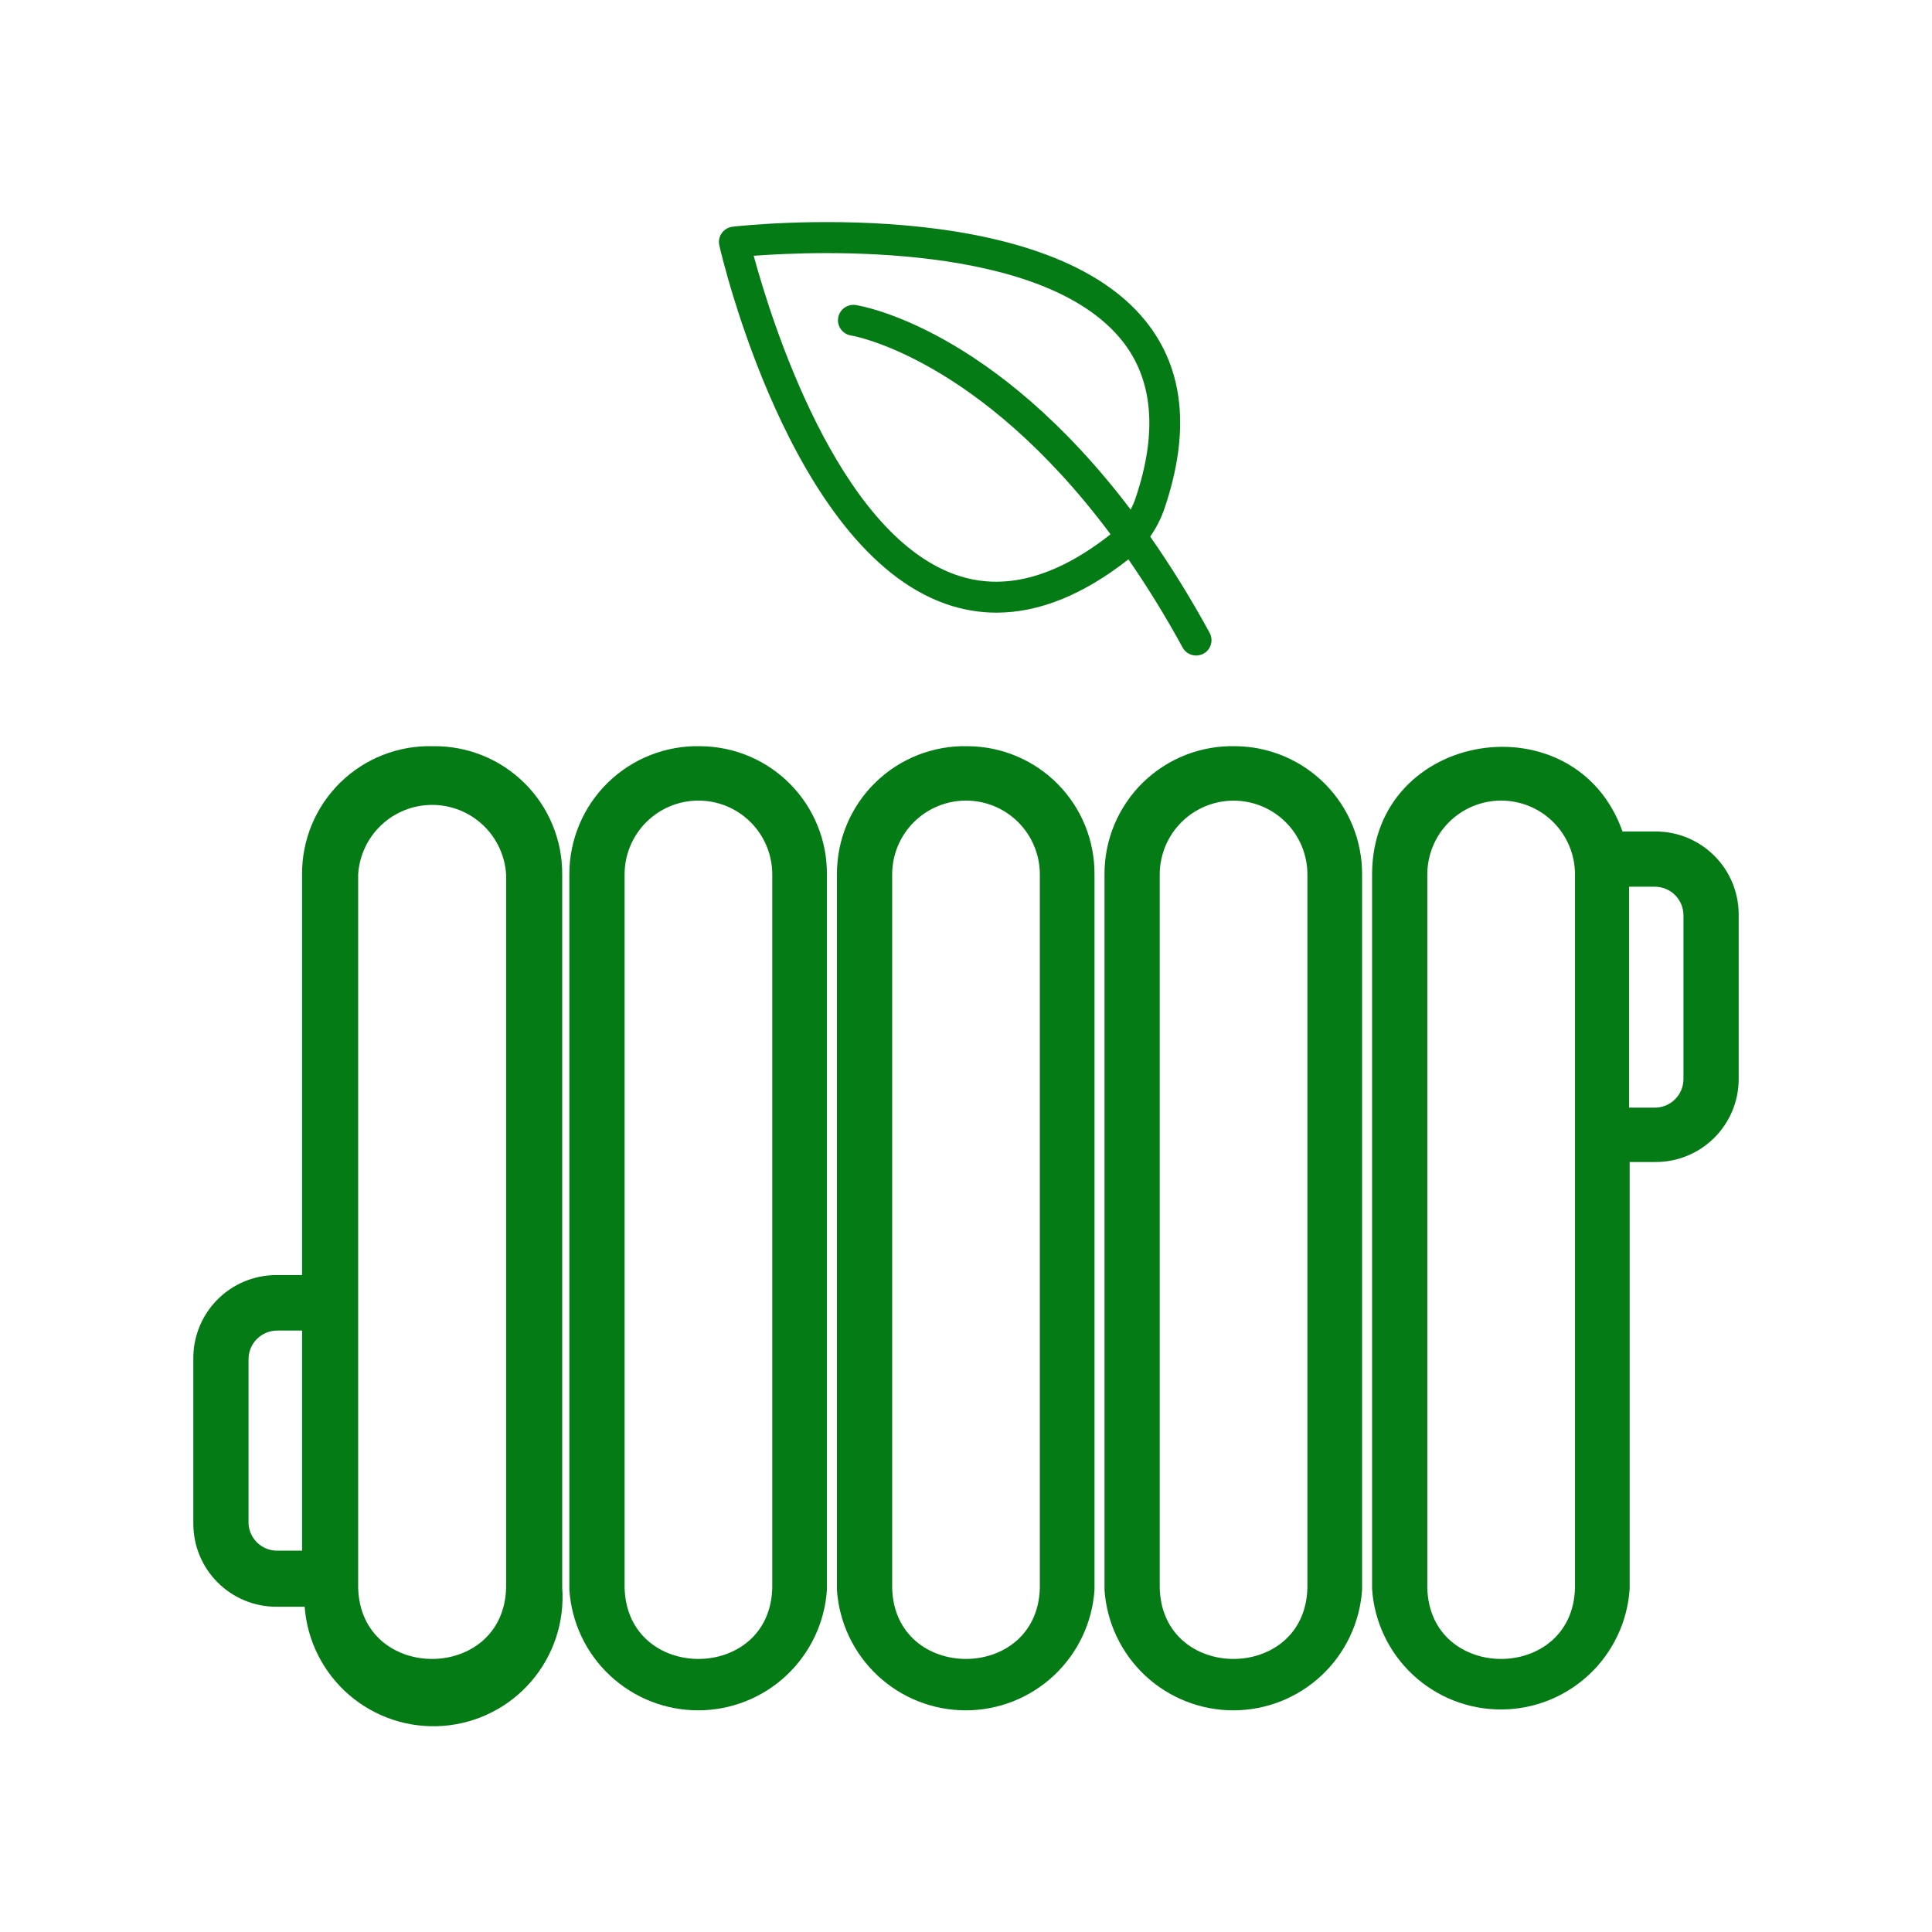 <?xml version="1.0" encoding="UTF-8"?>
<svg xmlns="http://www.w3.org/2000/svg" xmlns:xlink="http://www.w3.org/1999/xlink" width="600" zoomAndPan="magnify" viewBox="0 0 450 450" height="600" preserveAspectRatio="xMidYMid meet" version="1.0">
  <defs>
    <clipPath id="91e0e3cc6a">
      <path d="M 45 173 L 132 173 L 132 402.82 L 45 402.82 Z M 45 173 " clip-rule="nonzero"></path>
    </clipPath>
    <clipPath id="b5fc1724ed">
      <path d="M 167.18 51 L 282.68 51 L 282.68 153 L 167.18 153 Z M 167.18 51 " clip-rule="nonzero"></path>
    </clipPath>
  </defs>
  <g clip-path="url(#91e0e3cc6a)">
    <path fill="#057b16" d="M 100.82 173.805 C 99.828 173.777 98.836 173.801 97.848 173.875 C 96.855 173.945 95.871 174.07 94.895 174.242 C 93.918 174.41 92.949 174.633 91.996 174.902 C 91.039 175.168 90.098 175.484 89.176 175.848 C 88.25 176.211 87.348 176.617 86.465 177.07 C 85.582 177.527 84.723 178.023 83.891 178.562 C 83.059 179.102 82.254 179.684 81.48 180.301 C 80.703 180.922 79.961 181.578 79.254 182.273 C 78.547 182.969 77.871 183.699 77.238 184.461 C 76.602 185.223 76.004 186.016 75.449 186.836 C 74.895 187.66 74.379 188.508 73.91 189.383 C 73.438 190.254 73.012 191.148 72.629 192.066 C 72.25 192.984 71.914 193.918 71.629 194.867 C 71.34 195.816 71.102 196.777 70.91 197.754 C 70.719 198.727 70.578 199.707 70.484 200.695 C 70.395 201.684 70.352 202.676 70.355 203.668 L 70.355 296.988 L 64.293 296.988 C 63.652 296.988 63.02 297.023 62.383 297.086 C 61.75 297.152 61.121 297.25 60.496 297.375 C 59.871 297.504 59.254 297.66 58.648 297.848 C 58.039 298.035 57.441 298.254 56.852 298.504 C 56.266 298.75 55.691 299.023 55.133 299.328 C 54.57 299.633 54.027 299.965 53.5 300.324 C 52.973 300.68 52.465 301.062 51.977 301.473 C 51.484 301.879 51.02 302.312 50.57 302.766 C 50.125 303.219 49.699 303.695 49.301 304.191 C 48.902 304.688 48.527 305.203 48.18 305.738 C 47.828 306.27 47.508 306.82 47.215 307.383 C 46.918 307.949 46.652 308.527 46.414 309.121 C 46.18 309.711 45.973 310.312 45.793 310.926 C 45.617 311.535 45.469 312.156 45.352 312.781 C 45.234 313.41 45.148 314.039 45.094 314.676 C 45.043 315.309 45.02 315.945 45.027 316.582 L 45.027 354.977 C 45.031 355.609 45.062 356.238 45.125 356.863 C 45.191 357.492 45.285 358.113 45.41 358.73 C 45.535 359.348 45.688 359.961 45.871 360.562 C 46.055 361.164 46.27 361.758 46.512 362.34 C 46.754 362.922 47.023 363.488 47.32 364.047 C 47.621 364.602 47.945 365.141 48.293 365.664 C 48.645 366.188 49.02 366.695 49.422 367.18 C 49.82 367.668 50.242 368.133 50.688 368.578 C 51.137 369.023 51.602 369.449 52.09 369.848 C 52.574 370.25 53.082 370.625 53.605 370.973 C 54.129 371.324 54.668 371.648 55.223 371.945 C 55.777 372.246 56.348 372.516 56.93 372.758 C 57.512 373 58.105 373.211 58.707 373.398 C 59.309 373.582 59.918 373.734 60.539 373.859 C 61.156 373.984 61.777 374.078 62.406 374.141 C 63.031 374.207 63.66 374.238 64.293 374.242 L 70.957 374.242 C 71.031 375.223 71.152 376.199 71.32 377.168 C 71.492 378.141 71.707 379.098 71.969 380.047 C 72.234 380.996 72.543 381.93 72.898 382.852 C 73.254 383.77 73.652 384.668 74.098 385.547 C 74.543 386.426 75.027 387.281 75.555 388.113 C 76.082 388.945 76.648 389.75 77.258 390.523 C 77.863 391.301 78.504 392.043 79.184 392.758 C 79.863 393.469 80.578 394.148 81.324 394.789 C 82.07 395.434 82.848 396.039 83.652 396.605 C 84.457 397.172 85.289 397.695 86.148 398.18 C 87.004 398.664 87.883 399.105 88.785 399.504 C 89.684 399.902 90.602 400.258 91.539 400.566 C 92.473 400.875 93.422 401.137 94.383 401.352 C 95.344 401.566 96.312 401.734 97.293 401.852 C 98.27 401.973 99.25 402.043 100.234 402.066 C 101.219 402.09 102.203 402.066 103.184 401.992 C 104.168 401.922 105.145 401.801 106.113 401.629 C 107.082 401.461 108.043 401.246 108.992 400.98 C 109.941 400.719 110.875 400.41 111.793 400.055 C 112.711 399.699 113.613 399.301 114.492 398.855 C 115.371 398.414 116.227 397.93 117.059 397.402 C 117.891 396.875 118.695 396.305 119.469 395.699 C 120.246 395.094 120.992 394.449 121.703 393.77 C 122.418 393.09 123.094 392.379 123.738 391.633 C 124.379 390.887 124.984 390.109 125.551 389.305 C 126.117 388.5 126.645 387.668 127.129 386.812 C 127.613 385.953 128.055 385.074 128.453 384.176 C 128.855 383.273 129.207 382.355 129.516 381.422 C 129.824 380.484 130.086 379.539 130.301 378.578 C 130.516 377.617 130.684 376.645 130.805 375.668 C 130.926 374.691 130.996 373.711 131.02 372.727 C 131.047 371.742 131.02 370.758 130.949 369.773 L 130.949 203.668 C 130.953 202.684 130.914 201.699 130.82 200.719 C 130.73 199.734 130.59 198.762 130.402 197.793 C 130.215 196.828 129.977 195.871 129.695 194.93 C 129.41 193.984 129.082 193.059 128.703 192.145 C 128.328 191.234 127.906 190.344 127.441 189.477 C 126.977 188.605 126.473 187.762 125.922 186.945 C 125.375 186.125 124.785 185.336 124.16 184.578 C 123.531 183.816 122.867 183.09 122.168 182.398 C 121.469 181.703 120.734 181.047 119.969 180.426 C 119.203 179.805 118.41 179.223 117.586 178.68 C 116.762 178.141 115.914 177.641 115.043 177.184 C 114.168 176.727 113.273 176.312 112.359 175.945 C 111.445 175.578 110.516 175.258 109.57 174.98 C 108.625 174.707 107.664 174.48 106.695 174.301 C 105.727 174.121 104.754 173.988 103.77 173.906 C 102.789 173.824 101.805 173.789 100.82 173.805 Z M 57.891 354.977 L 57.891 316.582 C 57.891 316.145 57.934 315.711 58.02 315.281 C 58.105 314.855 58.23 314.438 58.398 314.031 C 58.566 313.629 58.773 313.242 59.016 312.879 C 59.258 312.516 59.535 312.18 59.844 311.871 C 60.152 311.562 60.492 311.285 60.855 311.043 C 61.219 310.797 61.602 310.594 62.008 310.426 C 62.41 310.258 62.828 310.133 63.258 310.047 C 63.688 309.961 64.121 309.918 64.559 309.918 L 70.355 309.918 L 70.355 361.176 L 64.293 361.176 C 63.883 361.16 63.48 361.109 63.082 361.02 C 62.688 360.93 62.301 360.805 61.926 360.645 C 61.551 360.484 61.191 360.293 60.852 360.066 C 60.512 359.84 60.195 359.586 59.902 359.305 C 59.609 359.02 59.348 358.711 59.109 358.379 C 58.875 358.047 58.668 357.695 58.496 357.328 C 58.324 356.957 58.188 356.574 58.086 356.18 C 57.984 355.785 57.922 355.383 57.891 354.977 Z M 117.883 369.773 C 117.352 391.906 83.953 391.973 83.422 369.773 L 83.422 203.668 C 83.488 202.582 83.656 201.512 83.93 200.457 C 84.199 199.402 84.566 198.383 85.027 197.398 C 85.492 196.41 86.043 195.48 86.68 194.598 C 87.32 193.719 88.035 192.902 88.832 192.16 C 89.625 191.414 90.48 190.75 91.398 190.164 C 92.316 189.582 93.281 189.09 94.293 188.688 C 95.305 188.289 96.348 187.984 97.418 187.781 C 98.484 187.578 99.562 187.477 100.652 187.477 C 101.742 187.477 102.82 187.578 103.891 187.781 C 104.957 187.984 106 188.289 107.012 188.688 C 108.023 189.09 108.988 189.582 109.906 190.164 C 110.824 190.75 111.68 191.414 112.477 192.16 C 113.27 192.902 113.984 193.719 114.625 194.598 C 115.262 195.48 115.812 196.41 116.277 197.398 C 116.738 198.383 117.105 199.402 117.375 200.457 C 117.648 201.512 117.816 202.582 117.883 203.668 Z M 117.883 369.773 " fill-opacity="1" fill-rule="nonzero"></path>
  </g>
  <path fill="#057b16" d="M 163.145 173.805 C 162.148 173.781 161.16 173.805 160.168 173.879 C 159.18 173.957 158.195 174.078 157.219 174.254 C 156.242 174.426 155.273 174.645 154.32 174.914 C 153.363 175.184 152.422 175.504 151.5 175.867 C 150.574 176.23 149.672 176.637 148.789 177.09 C 147.906 177.547 147.047 178.043 146.215 178.582 C 145.383 179.121 144.578 179.699 143.801 180.32 C 143.027 180.941 142.285 181.598 141.574 182.293 C 140.863 182.984 140.191 183.715 139.555 184.477 C 138.918 185.238 138.32 186.027 137.762 186.848 C 137.203 187.672 136.688 188.52 136.215 189.391 C 135.742 190.262 135.316 191.156 134.93 192.074 C 134.547 192.988 134.211 193.922 133.918 194.871 C 133.629 195.82 133.387 196.781 133.191 197.754 C 132.996 198.727 132.852 199.707 132.754 200.695 C 132.66 201.684 132.613 202.676 132.613 203.668 L 132.613 370.309 C 132.676 371.25 132.785 372.184 132.934 373.117 C 133.086 374.047 133.281 374.969 133.516 375.879 C 133.754 376.793 134.035 377.691 134.355 378.578 C 134.68 379.465 135.043 380.332 135.445 381.184 C 135.848 382.035 136.293 382.867 136.773 383.676 C 137.254 384.488 137.773 385.273 138.332 386.035 C 138.887 386.797 139.477 387.531 140.102 388.234 C 140.727 388.941 141.383 389.617 142.07 390.262 C 142.762 390.906 143.477 391.516 144.223 392.09 C 144.969 392.668 145.742 393.207 146.539 393.711 C 147.336 394.215 148.152 394.684 148.992 395.109 C 149.832 395.535 150.691 395.922 151.57 396.27 C 152.445 396.617 153.336 396.918 154.242 397.184 C 155.148 397.445 156.062 397.664 156.992 397.84 C 157.918 398.016 158.848 398.148 159.789 398.238 C 160.727 398.324 161.668 398.371 162.609 398.371 C 163.551 398.371 164.492 398.324 165.43 398.238 C 166.371 398.148 167.301 398.016 168.23 397.84 C 169.156 397.664 170.07 397.445 170.977 397.184 C 171.883 396.918 172.773 396.617 173.648 396.27 C 174.527 395.922 175.387 395.535 176.227 395.109 C 177.066 394.684 177.887 394.215 178.684 393.711 C 179.477 393.207 180.25 392.668 180.996 392.09 C 181.742 391.516 182.457 390.906 183.148 390.262 C 183.836 389.617 184.492 388.941 185.117 388.234 C 185.742 387.531 186.332 386.797 186.887 386.035 C 187.445 385.273 187.965 384.488 188.445 383.676 C 188.926 382.867 189.371 382.035 189.773 381.184 C 190.18 380.332 190.539 379.465 190.863 378.578 C 191.184 377.691 191.465 376.793 191.703 375.879 C 191.941 374.969 192.133 374.047 192.285 373.117 C 192.434 372.184 192.543 371.25 192.605 370.309 L 192.605 203.668 C 192.613 202.695 192.57 201.727 192.48 200.758 C 192.395 199.793 192.258 198.832 192.074 197.875 C 191.891 196.922 191.66 195.98 191.387 195.047 C 191.109 194.117 190.789 193.199 190.422 192.301 C 190.059 191.402 189.648 190.52 189.195 189.66 C 188.746 188.801 188.25 187.965 187.719 187.152 C 187.184 186.344 186.609 185.559 186 184.805 C 185.387 184.051 184.742 183.324 184.059 182.633 C 183.375 181.941 182.66 181.285 181.914 180.664 C 181.168 180.043 180.395 179.461 179.59 178.914 C 178.785 178.371 177.957 177.867 177.102 177.402 C 176.25 176.938 175.375 176.516 174.48 176.141 C 173.582 175.762 172.672 175.43 171.746 175.141 C 170.816 174.852 169.879 174.609 168.926 174.414 C 167.973 174.219 167.016 174.07 166.051 173.969 C 165.082 173.867 164.113 173.812 163.145 173.805 Z M 179.875 369.773 C 179.406 391.906 146.012 391.973 145.48 369.773 L 145.48 203.668 C 145.48 203.105 145.508 202.543 145.562 201.98 C 145.617 201.422 145.699 200.863 145.809 200.312 C 145.918 199.762 146.055 199.215 146.219 198.676 C 146.383 198.137 146.574 197.605 146.789 197.086 C 147.004 196.566 147.242 196.059 147.508 195.562 C 147.773 195.062 148.062 194.582 148.379 194.113 C 148.691 193.645 149.023 193.191 149.383 192.758 C 149.738 192.32 150.117 191.906 150.516 191.508 C 150.914 191.109 151.332 190.73 151.766 190.375 C 152.203 190.016 152.652 189.68 153.121 189.367 C 153.59 189.055 154.074 188.766 154.57 188.5 C 155.066 188.234 155.574 187.996 156.094 187.777 C 156.617 187.562 157.145 187.375 157.684 187.211 C 158.223 187.047 158.77 186.91 159.32 186.801 C 159.875 186.691 160.43 186.609 160.992 186.555 C 161.551 186.496 162.113 186.469 162.676 186.469 C 163.238 186.469 163.801 186.496 164.363 186.555 C 164.922 186.609 165.48 186.691 166.031 186.801 C 166.582 186.91 167.129 187.047 167.668 187.211 C 168.207 187.375 168.738 187.562 169.258 187.777 C 169.777 187.996 170.285 188.234 170.781 188.5 C 171.281 188.766 171.762 189.055 172.23 189.367 C 172.699 189.68 173.152 190.016 173.586 190.375 C 174.023 190.73 174.438 191.109 174.836 191.508 C 175.234 191.906 175.613 192.32 175.969 192.758 C 176.328 193.191 176.664 193.645 176.977 194.113 C 177.289 194.582 177.578 195.062 177.844 195.562 C 178.109 196.059 178.348 196.566 178.566 197.086 C 178.781 197.605 178.969 198.137 179.133 198.676 C 179.297 199.215 179.434 199.762 179.543 200.312 C 179.652 200.863 179.734 201.422 179.789 201.98 C 179.848 202.543 179.875 203.105 179.875 203.668 Z M 179.875 369.773 " fill-opacity="1" fill-rule="nonzero"></path>
  <path fill="#057b16" d="M 225.465 173.805 C 224.473 173.777 223.48 173.801 222.492 173.875 C 221.5 173.945 220.516 174.07 219.539 174.242 C 218.559 174.41 217.59 174.633 216.637 174.898 C 215.68 175.168 214.738 175.484 213.812 175.848 C 212.887 176.211 211.984 176.617 211.102 177.07 C 210.215 177.523 209.355 178.02 208.523 178.559 C 207.688 179.098 206.883 179.68 206.109 180.301 C 205.332 180.918 204.59 181.578 203.879 182.27 C 203.168 182.965 202.496 183.695 201.855 184.457 C 201.219 185.219 200.621 186.012 200.066 186.832 C 199.508 187.656 198.992 188.504 198.52 189.375 C 198.047 190.25 197.617 191.145 197.234 192.062 C 196.852 192.977 196.516 193.91 196.227 194.863 C 195.938 195.812 195.695 196.773 195.504 197.75 C 195.312 198.723 195.168 199.707 195.074 200.695 C 194.977 201.684 194.934 202.676 194.938 203.668 L 194.938 370.309 C 195 371.25 195.109 372.184 195.258 373.117 C 195.41 374.047 195.602 374.969 195.84 375.879 C 196.078 376.793 196.359 377.691 196.68 378.578 C 197 379.465 197.363 380.332 197.77 381.184 C 198.172 382.035 198.617 382.867 199.098 383.676 C 199.578 384.488 200.098 385.273 200.656 386.035 C 201.211 386.797 201.801 387.531 202.426 388.234 C 203.051 388.941 203.707 389.617 204.395 390.262 C 205.086 390.906 205.801 391.516 206.547 392.09 C 207.293 392.668 208.066 393.207 208.859 393.711 C 209.656 394.215 210.477 394.684 211.316 395.109 C 212.156 395.535 213.016 395.922 213.895 396.27 C 214.77 396.617 215.66 396.918 216.566 397.184 C 217.473 397.445 218.387 397.664 219.312 397.84 C 220.242 398.016 221.172 398.148 222.109 398.238 C 223.051 398.324 223.992 398.371 224.934 398.371 C 225.875 398.371 226.816 398.324 227.754 398.238 C 228.695 398.148 229.625 398.016 230.551 397.84 C 231.48 397.664 232.395 397.445 233.301 397.184 C 234.207 396.918 235.098 396.617 235.973 396.27 C 236.852 395.922 237.711 395.535 238.551 395.109 C 239.391 394.684 240.207 394.215 241.004 393.711 C 241.801 393.207 242.574 392.668 243.32 392.09 C 244.066 391.516 244.781 390.906 245.473 390.262 C 246.16 389.617 246.816 388.941 247.441 388.234 C 248.066 387.531 248.656 386.797 249.211 386.035 C 249.77 385.273 250.289 384.488 250.77 383.676 C 251.25 382.867 251.695 382.035 252.098 381.184 C 252.5 380.332 252.863 379.465 253.188 378.578 C 253.508 377.691 253.789 376.793 254.027 375.879 C 254.262 374.969 254.457 374.047 254.609 373.117 C 254.758 372.184 254.867 371.25 254.93 370.309 L 254.93 203.668 C 254.934 202.695 254.895 201.727 254.805 200.758 C 254.719 199.793 254.582 198.832 254.398 197.875 C 254.215 196.922 253.984 195.98 253.711 195.047 C 253.434 194.117 253.113 193.199 252.746 192.301 C 252.383 191.402 251.973 190.52 251.52 189.66 C 251.07 188.801 250.574 187.965 250.043 187.152 C 249.508 186.344 248.934 185.559 248.324 184.805 C 247.711 184.051 247.066 183.324 246.383 182.633 C 245.699 181.941 244.984 181.285 244.238 180.664 C 243.492 180.043 242.715 179.461 241.914 178.914 C 241.109 178.371 240.281 177.867 239.426 177.402 C 238.57 176.938 237.699 176.516 236.801 176.141 C 235.906 175.762 234.996 175.43 234.07 175.141 C 233.141 174.852 232.199 174.609 231.25 174.414 C 230.297 174.219 229.34 174.07 228.371 173.969 C 227.406 173.867 226.438 173.812 225.465 173.805 Z M 242.199 369.773 C 241.73 391.906 208.27 391.973 207.801 369.773 L 207.801 203.668 C 207.801 203.105 207.832 202.543 207.887 201.98 C 207.941 201.422 208.023 200.863 208.133 200.312 C 208.242 199.762 208.379 199.215 208.543 198.676 C 208.707 198.137 208.895 197.605 209.113 197.086 C 209.328 196.566 209.566 196.059 209.832 195.562 C 210.098 195.062 210.387 194.582 210.699 194.113 C 211.016 193.645 211.348 193.191 211.707 192.758 C 212.062 192.32 212.441 191.906 212.84 191.508 C 213.238 191.109 213.656 190.73 214.09 190.375 C 214.527 190.016 214.977 189.68 215.445 189.367 C 215.914 189.055 216.395 188.766 216.895 188.5 C 217.391 188.234 217.898 187.996 218.418 187.777 C 218.938 187.562 219.469 187.375 220.008 187.211 C 220.547 187.047 221.094 186.91 221.645 186.801 C 222.199 186.691 222.754 186.609 223.312 186.555 C 223.875 186.496 224.438 186.469 225 186.469 C 225.562 186.469 226.125 186.496 226.688 186.555 C 227.246 186.609 227.801 186.691 228.355 186.801 C 228.906 186.91 229.453 187.047 229.992 187.211 C 230.531 187.375 231.062 187.562 231.582 187.777 C 232.102 187.996 232.609 188.234 233.105 188.5 C 233.602 188.766 234.086 189.055 234.555 189.367 C 235.023 189.68 235.473 190.016 235.91 190.375 C 236.344 190.73 236.762 191.109 237.16 191.508 C 237.559 191.906 237.938 192.32 238.293 192.758 C 238.652 193.191 238.984 193.645 239.301 194.113 C 239.613 194.582 239.902 195.062 240.168 195.562 C 240.434 196.059 240.672 196.566 240.887 197.086 C 241.105 197.605 241.293 198.137 241.457 198.676 C 241.621 199.215 241.758 199.762 241.867 200.312 C 241.977 200.863 242.059 201.422 242.113 201.98 C 242.168 202.543 242.199 203.105 242.199 203.668 Z M 242.199 369.773 " fill-opacity="1" fill-rule="nonzero"></path>
  <path fill="#057b16" d="M 287.789 173.805 C 286.797 173.777 285.805 173.801 284.816 173.875 C 283.824 173.945 282.84 174.07 281.859 174.242 C 280.883 174.41 279.914 174.633 278.957 174.898 C 278.004 175.168 277.062 175.484 276.137 175.848 C 275.211 176.211 274.309 176.617 273.422 177.07 C 272.539 177.523 271.68 178.02 270.848 178.559 C 270.012 179.098 269.207 179.68 268.43 180.301 C 267.656 180.918 266.91 181.578 266.203 182.27 C 265.492 182.965 264.816 183.695 264.18 184.457 C 263.543 185.219 262.945 186.012 262.391 186.832 C 261.832 187.656 261.316 188.504 260.844 189.375 C 260.371 190.25 259.941 191.145 259.559 192.062 C 259.176 192.977 258.84 193.91 258.551 194.863 C 258.262 195.812 258.02 196.773 257.828 197.75 C 257.633 198.723 257.492 199.707 257.395 200.695 C 257.301 201.684 257.258 202.676 257.262 203.668 L 257.262 370.309 C 257.324 371.25 257.43 372.184 257.582 373.117 C 257.734 374.047 257.926 374.969 258.164 375.879 C 258.402 376.793 258.68 377.691 259.004 378.578 C 259.324 379.465 259.688 380.332 260.094 381.184 C 260.496 382.035 260.938 382.867 261.422 383.676 C 261.902 384.488 262.422 385.273 262.977 386.035 C 263.535 386.797 264.125 387.531 264.75 388.234 C 265.375 388.941 266.031 389.617 266.719 390.262 C 267.406 390.906 268.125 391.516 268.871 392.09 C 269.617 392.668 270.387 393.207 271.184 393.711 C 271.98 394.215 272.801 394.684 273.641 395.109 C 274.48 395.535 275.34 395.922 276.219 396.27 C 277.094 396.613 277.984 396.918 278.891 397.184 C 279.797 397.445 280.711 397.664 281.637 397.84 C 282.562 398.016 283.496 398.148 284.434 398.238 C 285.375 398.324 286.312 398.371 287.258 398.371 C 288.199 398.371 289.141 398.324 290.078 398.238 C 291.02 398.148 291.949 398.016 292.875 397.84 C 293.801 397.664 294.719 397.445 295.625 397.184 C 296.527 396.918 297.422 396.613 298.297 396.27 C 299.176 395.922 300.031 395.535 300.875 395.109 C 301.715 394.684 302.531 394.215 303.328 393.711 C 304.125 393.207 304.898 392.668 305.645 392.09 C 306.391 391.516 307.105 390.906 307.793 390.262 C 308.484 389.617 309.141 388.941 309.766 388.234 C 310.391 387.531 310.98 386.797 311.535 386.035 C 312.094 385.273 312.609 384.488 313.094 383.676 C 313.574 382.867 314.02 382.035 314.422 381.184 C 314.824 380.332 315.188 379.465 315.512 378.578 C 315.832 377.691 316.113 376.793 316.352 375.879 C 316.586 374.969 316.781 374.047 316.934 373.117 C 317.082 372.184 317.191 371.25 317.254 370.309 L 317.254 203.668 C 317.258 202.695 317.215 201.727 317.125 200.762 C 317.031 199.793 316.895 198.836 316.711 197.883 C 316.527 196.93 316.297 195.984 316.02 195.055 C 315.742 194.125 315.418 193.211 315.055 192.312 C 314.688 191.41 314.277 190.531 313.824 189.676 C 313.371 188.816 312.879 187.98 312.344 187.168 C 311.809 186.359 311.238 185.578 310.625 184.82 C 310.016 184.066 309.367 183.344 308.688 182.652 C 308.004 181.961 307.289 181.305 306.543 180.684 C 305.797 180.062 305.023 179.48 304.219 178.938 C 303.418 178.391 302.59 177.887 301.734 177.422 C 300.883 176.957 300.012 176.535 299.117 176.156 C 298.223 175.777 297.312 175.445 296.383 175.156 C 295.457 174.867 294.52 174.621 293.57 174.426 C 292.617 174.227 291.66 174.078 290.695 173.973 C 289.73 173.871 288.762 173.812 287.789 173.805 Z M 304.52 369.773 C 304.055 391.906 270.594 391.973 270.125 369.773 L 270.125 203.668 C 270.125 203.105 270.156 202.543 270.211 201.984 C 270.266 201.422 270.348 200.867 270.461 200.316 C 270.57 199.762 270.707 199.219 270.871 198.68 C 271.035 198.141 271.223 197.613 271.441 197.09 C 271.656 196.57 271.898 196.062 272.164 195.566 C 272.43 195.07 272.719 194.59 273.031 194.121 C 273.344 193.652 273.68 193.203 274.035 192.766 C 274.395 192.332 274.77 191.914 275.168 191.52 C 275.566 191.121 275.984 190.742 276.418 190.387 C 276.855 190.027 277.305 189.695 277.773 189.383 C 278.242 189.07 278.727 188.781 279.223 188.516 C 279.719 188.25 280.227 188.008 280.746 187.793 C 281.266 187.578 281.797 187.391 282.336 187.227 C 282.875 187.062 283.418 186.926 283.973 186.816 C 284.523 186.707 285.078 186.625 285.641 186.57 C 286.199 186.516 286.762 186.488 287.324 186.488 C 287.887 186.488 288.449 186.516 289.008 186.57 C 289.57 186.625 290.125 186.707 290.676 186.816 C 291.23 186.926 291.773 187.062 292.312 187.227 C 292.852 187.391 293.383 187.578 293.902 187.793 C 294.422 188.008 294.93 188.25 295.426 188.516 C 295.922 188.781 296.406 189.07 296.871 189.383 C 297.34 189.695 297.793 190.027 298.227 190.387 C 298.664 190.742 299.078 191.121 299.477 191.52 C 299.875 191.914 300.254 192.332 300.613 192.766 C 300.969 193.203 301.305 193.652 301.617 194.121 C 301.93 194.59 302.219 195.07 302.484 195.566 C 302.75 196.062 302.992 196.57 303.207 197.09 C 303.422 197.613 303.613 198.141 303.777 198.68 C 303.941 199.219 304.078 199.762 304.188 200.316 C 304.297 200.867 304.383 201.422 304.438 201.984 C 304.492 202.543 304.52 203.105 304.52 203.668 Z M 304.52 369.773 " fill-opacity="1" fill-rule="nonzero"></path>
  <path fill="#057b16" d="M 385.707 193.668 L 377.91 193.668 C 366.977 162.672 319.785 169.938 319.586 203.469 L 319.586 370.109 C 319.648 371.051 319.754 371.984 319.906 372.914 C 320.055 373.848 320.25 374.77 320.488 375.68 C 320.727 376.594 321.004 377.492 321.328 378.379 C 321.648 379.262 322.012 380.133 322.418 380.984 C 322.82 381.836 323.262 382.668 323.746 383.477 C 324.227 384.289 324.746 385.074 325.301 385.836 C 325.859 386.598 326.449 387.332 327.074 388.035 C 327.699 388.742 328.355 389.418 329.043 390.062 C 329.73 390.703 330.449 391.316 331.195 391.891 C 331.941 392.469 332.711 393.008 333.508 393.512 C 334.305 394.016 335.125 394.48 335.965 394.91 C 336.805 395.336 337.664 395.723 338.539 396.07 C 339.418 396.414 340.309 396.719 341.215 396.98 C 342.121 397.246 343.035 397.465 343.961 397.641 C 344.887 397.816 345.82 397.949 346.758 398.035 C 347.699 398.125 348.637 398.168 349.582 398.168 C 350.523 398.168 351.465 398.125 352.402 398.035 C 353.34 397.949 354.273 397.816 355.199 397.641 C 356.125 397.465 357.043 397.246 357.949 396.98 C 358.852 396.719 359.746 396.414 360.621 396.07 C 361.496 395.723 362.355 395.336 363.195 394.91 C 364.039 394.48 364.855 394.016 365.652 393.512 C 366.449 393.008 367.223 392.469 367.969 391.891 C 368.711 391.316 369.43 390.703 370.117 390.062 C 370.809 389.418 371.465 388.742 372.09 388.035 C 372.715 387.332 373.305 386.598 373.859 385.836 C 374.414 385.074 374.934 384.289 375.418 383.477 C 375.898 382.668 376.34 381.836 376.746 380.984 C 377.148 380.133 377.512 379.262 377.836 378.379 C 378.156 377.492 378.438 376.594 378.672 375.68 C 378.91 374.77 379.105 373.848 379.258 372.914 C 379.406 371.984 379.512 371.051 379.578 370.109 L 379.578 270.656 L 385.574 270.656 C 386.211 270.66 386.844 270.629 387.473 270.57 C 388.105 270.512 388.734 270.418 389.355 270.297 C 389.98 270.176 390.594 270.023 391.203 269.84 C 391.809 269.656 392.406 269.445 392.992 269.203 C 393.578 268.965 394.152 268.695 394.715 268.395 C 395.273 268.098 395.82 267.773 396.348 267.422 C 396.875 267.07 397.387 266.695 397.875 266.293 C 398.367 265.891 398.836 265.469 399.285 265.02 C 399.738 264.57 400.164 264.102 400.566 263.613 C 400.969 263.121 401.348 262.613 401.699 262.086 C 402.055 261.559 402.379 261.016 402.68 260.457 C 402.98 259.898 403.25 259.324 403.496 258.738 C 403.738 258.152 403.953 257.559 404.137 256.949 C 404.32 256.344 404.477 255.727 404.598 255.105 C 404.723 254.484 404.816 253.855 404.879 253.227 C 404.941 252.594 404.973 251.961 404.973 251.328 L 404.973 212.934 C 404.969 212.301 404.938 211.672 404.875 211.047 C 404.809 210.418 404.715 209.797 404.59 209.18 C 404.465 208.562 404.312 207.949 404.129 207.348 C 403.945 206.746 403.73 206.152 403.488 205.57 C 403.246 204.988 402.977 204.422 402.68 203.863 C 402.379 203.309 402.055 202.77 401.707 202.246 C 401.355 201.723 400.98 201.219 400.578 200.73 C 400.18 200.242 399.758 199.777 399.312 199.332 C 398.863 198.887 398.398 198.461 397.91 198.062 C 397.426 197.66 396.918 197.285 396.395 196.938 C 395.871 196.586 395.332 196.262 394.777 195.965 C 394.223 195.664 393.652 195.395 393.07 195.152 C 392.488 194.91 391.895 194.699 391.293 194.512 C 390.691 194.328 390.078 194.176 389.461 194.051 C 388.844 193.926 388.223 193.832 387.594 193.77 C 386.969 193.703 386.34 193.672 385.707 193.668 Z M 366.844 369.773 C 366.379 391.906 332.918 391.973 332.449 369.773 L 332.449 203.668 C 332.449 203.105 332.477 202.543 332.531 201.98 C 332.59 201.422 332.672 200.863 332.781 200.312 C 332.891 199.762 333.027 199.215 333.191 198.676 C 333.355 198.137 333.543 197.605 333.758 197.086 C 333.977 196.566 334.215 196.059 334.48 195.562 C 334.746 195.062 335.035 194.582 335.348 194.113 C 335.66 193.645 335.996 193.191 336.355 192.758 C 336.711 192.32 337.09 191.906 337.488 191.508 C 337.887 191.109 338.301 190.73 338.738 190.375 C 339.172 190.016 339.625 189.68 340.094 189.367 C 340.562 189.055 341.043 188.766 341.539 188.5 C 342.039 188.234 342.547 187.996 343.066 187.777 C 343.586 187.562 344.117 187.375 344.656 187.211 C 345.195 187.047 345.738 186.91 346.293 186.801 C 346.844 186.691 347.402 186.609 347.961 186.555 C 348.523 186.496 349.086 186.469 349.648 186.469 C 350.211 186.469 350.773 186.496 351.332 186.555 C 351.895 186.609 352.449 186.691 353.004 186.801 C 353.555 186.91 354.102 187.047 354.641 187.211 C 355.18 187.375 355.707 187.562 356.23 187.777 C 356.75 187.996 357.258 188.234 357.754 188.5 C 358.25 188.766 358.734 189.055 359.203 189.367 C 359.672 189.68 360.121 190.016 360.559 190.375 C 360.992 190.73 361.41 191.109 361.809 191.508 C 362.207 191.906 362.582 192.32 362.941 192.758 C 363.297 193.191 363.633 193.645 363.945 194.113 C 364.258 194.582 364.547 195.062 364.812 195.562 C 365.078 196.059 365.32 196.566 365.535 197.086 C 365.75 197.605 365.941 198.137 366.105 198.676 C 366.27 199.215 366.406 199.762 366.516 200.312 C 366.625 200.863 366.707 201.422 366.762 201.98 C 366.816 202.543 366.844 203.105 366.844 203.668 Z M 392.109 251.328 C 392.109 251.766 392.066 252.199 391.98 252.629 C 391.895 253.055 391.77 253.473 391.602 253.879 C 391.434 254.281 391.227 254.668 390.984 255.031 C 390.742 255.395 390.465 255.73 390.156 256.039 C 389.848 256.348 389.508 256.625 389.145 256.867 C 388.781 257.113 388.398 257.316 387.992 257.484 C 387.59 257.652 387.172 257.777 386.742 257.863 C 386.312 257.949 385.879 257.992 385.441 257.992 L 379.441 257.992 L 379.441 206.535 L 385.441 206.535 C 385.879 206.535 386.312 206.578 386.742 206.66 C 387.172 206.746 387.59 206.875 387.992 207.043 C 388.398 207.207 388.781 207.414 389.145 207.656 C 389.508 207.898 389.848 208.176 390.156 208.484 C 390.465 208.797 390.742 209.133 390.984 209.496 C 391.227 209.859 391.434 210.242 391.602 210.648 C 391.77 211.055 391.895 211.469 391.98 211.898 C 392.066 212.328 392.109 212.762 392.109 213.199 Z M 392.109 251.328 " fill-opacity="1" fill-rule="nonzero"></path>
  <g clip-path="url(#b5fc1724ed)">
    <path fill="#057b16" d="M 220.191 140.633 C 224.09 142.012 228.062 142.699 232.102 142.699 C 242.016 142.699 252.297 138.547 262.832 130.285 C 267.055 136.41 271.301 143.203 275.453 150.824 C 276.098 152.02 277.336 152.684 278.598 152.684 C 279.172 152.684 279.77 152.547 280.32 152.246 C 282.066 151.305 282.684 149.125 281.742 147.383 C 277.176 139.027 272.539 131.613 267.902 124.98 C 269.305 122.984 270.43 120.781 271.23 118.441 C 277.289 100.586 275.801 85.898 266.824 74.766 C 242.844 45 173.578 52.457 170.641 52.805 C 169.629 52.918 168.711 53.469 168.117 54.297 C 167.52 55.121 167.312 56.176 167.543 57.164 C 168.207 60.055 184.156 127.875 220.191 140.633 Z M 261.27 79.242 C 268.594 88.332 269.672 100.746 264.461 116.125 C 264.164 117.02 263.773 117.867 263.359 118.695 C 231.344 76.465 200.82 71.277 199.305 71.047 C 197.355 70.75 195.52 72.105 195.219 74.055 C 194.922 76.008 196.277 77.844 198.227 78.141 C 198.57 78.188 227.879 83.168 258.656 124.43 C 258.586 124.5 258.516 124.57 258.426 124.637 C 245.641 134.645 233.594 137.766 222.578 133.863 C 194.898 124.086 179.523 74.148 175.551 59.574 C 190.629 58.449 242.82 56.383 261.27 79.242 Z M 261.27 79.242 " fill-opacity="1" fill-rule="nonzero"></path>
  </g>
</svg>
